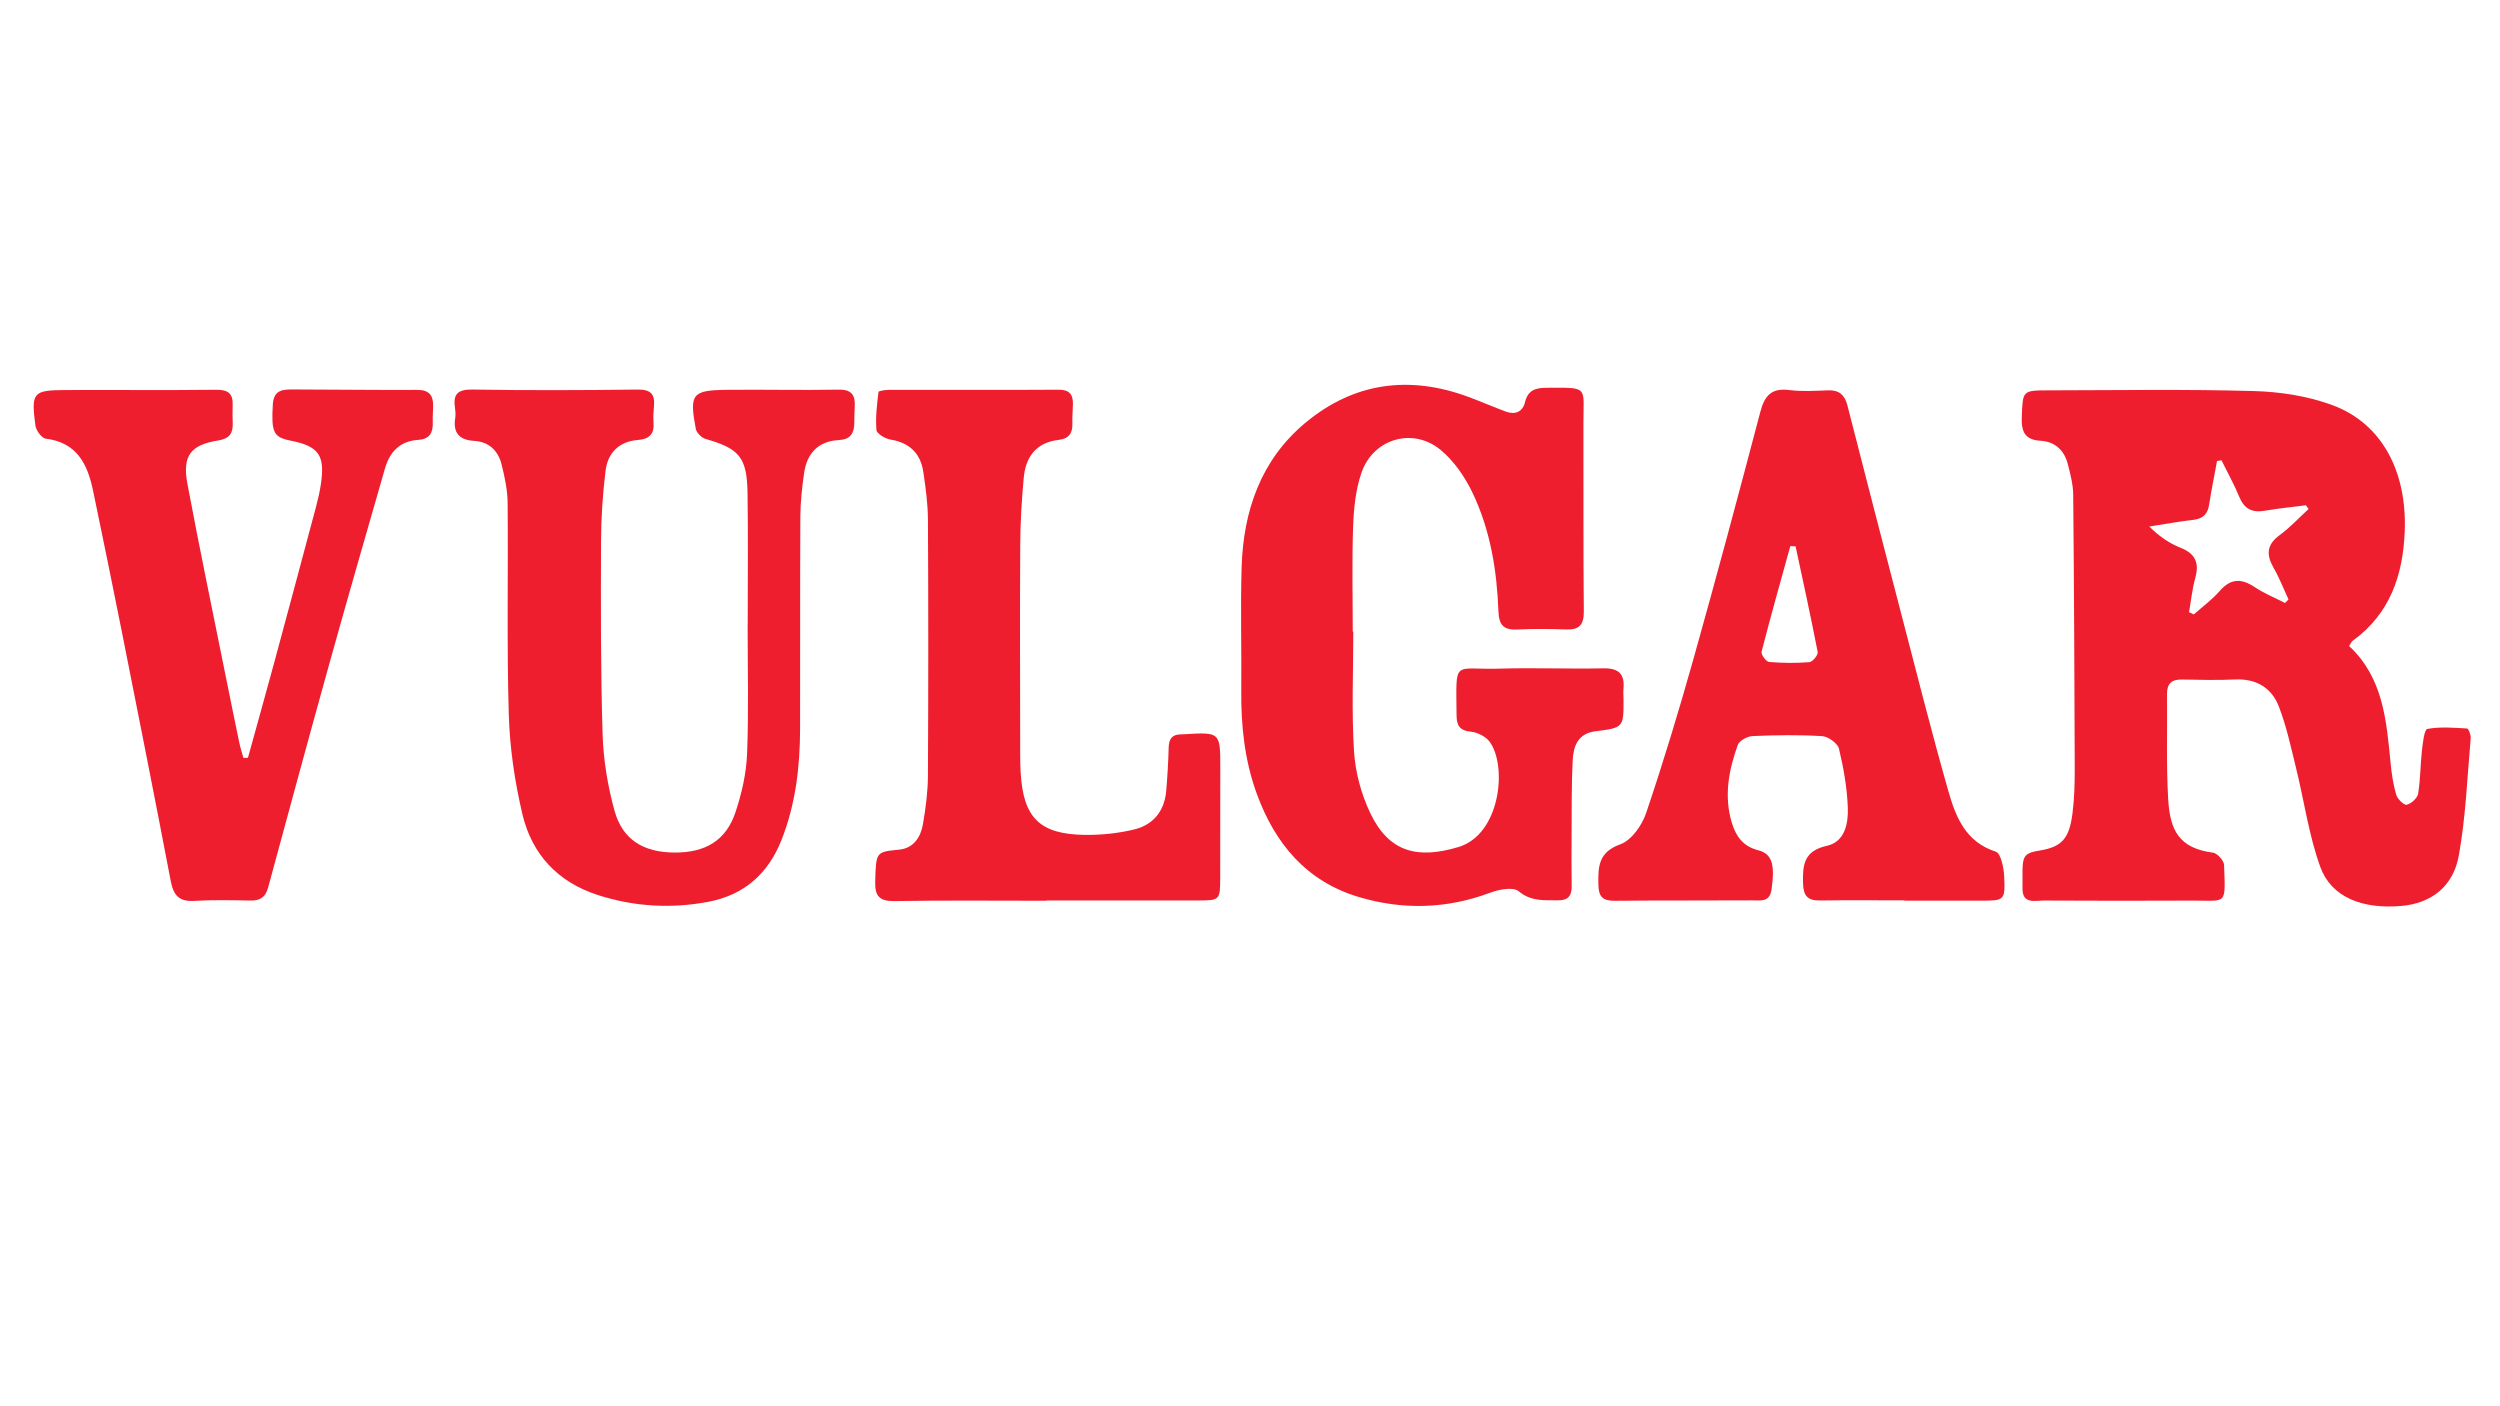<?xml version="1.0" encoding="utf-8"?>
<!-- Generator: Adobe Illustrator 26.0.3, SVG Export Plug-In . SVG Version: 6.00 Build 0)  -->
<svg xmlns="http://www.w3.org/2000/svg" xmlns:xlink="http://www.w3.org/1999/xlink" version="1.1" id="Layer_1" x="0px" y="0px" viewBox="0 0 1920 1080" style="enable-background:new 0 0 1920 1080;" xml:space="preserve">
<style type="text/css">
	.st0{fill:#EE1E2E;}
</style>
<path class="st0" d="M1804.14,496.19c26.11,24.23,28.65,57.09,31.84,89.8c0.8,8.21,1.99,16.51,4.31,24.39  c0.97,3.28,6.06,8.2,8.06,7.68c3.54-0.91,8.19-5.08,8.76-8.49c1.83-10.96,1.7-22.24,2.95-33.32c0.66-5.82,1.79-16,4.14-16.43  c9.9-1.82,20.35-0.94,30.56-0.32c1.11,0.07,2.96,4.97,2.74,7.47c-2.65,30-3.8,60.29-9.08,89.84c-4.35,24.38-21.4,36.91-44,38.93  c-30.15,2.69-54.03-6.67-62.46-29.99c-8.77-24.27-12.31-50.41-18.53-75.64c-3.94-16-7.37-32.3-13.3-47.58  c-5.52-14.23-17.27-21.46-33.5-20.69c-13.64,0.65-27.34,0.25-41.01,0.04c-7.77-0.12-11.44,3.17-11.35,11.09  c0.29,26.93-0.67,53.93,0.9,80.79c1.39,23.9,8.27,37.68,34.42,41.09c3.31,0.43,8.38,6.08,8.5,9.45c1.11,31.44,2.4,27.26-24.06,27.36  c-38.12,0.14-76.24,0.2-114.36-0.04c-6.73-0.04-16.44,3-16.38-9.21c0.12-23.79-1.7-26.8,13.01-29.17  c17.23-2.77,22.94-9.25,25.38-28.61c1.45-11.47,1.75-23.15,1.72-34.74c-0.2-70.03-0.52-140.07-1.18-210.1  c-0.07-7.73-2.16-15.54-4.06-23.12c-2.7-10.73-9.8-17.52-21.01-18.16c-12.12-0.7-14.82-7.12-14.42-18.03  c0.77-20.5,0.33-20.66,20.45-20.69c52.62-0.06,105.27-0.96,157.85,0.54c20.36,0.58,41.63,3.87,60.61,10.95  c37.61,14.04,56.97,50.79,55.2,96.68c-1.31,33.85-11.33,63.49-40.1,84.26C1805.83,492.88,1805.41,494.22,1804.14,496.19z   M1681.18,470.23c1.22,0.55,2.45,1.1,3.67,1.66c6.69-5.96,14.06-11.34,19.9-18.04c8.48-9.72,16.65-9.76,26.87-2.94  c7.23,4.83,15.46,8.16,23.25,12.17c0.9-0.89,1.8-1.78,2.71-2.67c-3.74-8.06-6.92-16.43-11.34-24.09  c-5.86-10.16-5.61-17.97,4.62-25.41c8-5.81,14.8-13.27,22.13-20c-0.69-0.96-1.39-1.91-2.08-2.87c-10.55,1.37-21.15,2.42-31.62,4.21  c-9.6,1.64-15.68-1.36-19.51-10.63c-3.97-9.63-9.09-18.79-13.7-28.16c-1.14,0.2-2.27,0.4-3.41,0.61  c-2.05,11.21-4.32,22.38-6.08,33.63c-1.13,7.24-4.78,10.7-12.14,11.55c-11.31,1.3-22.53,3.38-33.79,5.13  c7.59,7.52,15.39,12.89,23.97,16.3c11.48,4.56,14.56,11.63,11.34,23.22C1683.58,452.46,1682.72,461.44,1681.18,470.23z"/>
<path class="st0" d="M1039.33,485.14c0,30.66-1.38,61.41,0.56,91.95c1.02,16.09,5.55,32.91,12.52,47.47  c14.47,30.23,36.52,35.34,67.73,25.94c32.24-9.71,37.53-62.08,24-80.71c-2.98-4.11-9.41-7.36-14.56-7.87  c-8.85-0.89-10.89-4.94-10.95-12.86c-0.3-43.7-3.06-34.44,32.97-35.54c26.49-0.82,53.04,0.34,79.55-0.25  c11.98-0.27,16.8,4.31,15.66,15.96c-0.24,2.46,0.05,4.97,0.06,7.46c0.08,22.11,0.1,22.22-21.74,24.95  c-13.31,1.67-16.76,11.5-17.3,22.21c-0.97,19.02-0.71,38.11-0.85,57.17c-0.1,13.26-0.11,26.53,0.06,39.79  c0.09,7.2-2.93,10.77-10.33,10.63c-10.57-0.19-20.66,1.15-30.38-6.97c-4.16-3.47-15.03-1.42-21.74,1.09  c-33.5,12.54-67.31,13.44-101.18,3.3c-40.14-12.02-64.19-40.97-78.14-79.08c-9.36-25.57-12.25-52.29-11.98-79.47  c0.31-31.5-0.67-63.02,0.27-94.5c1.3-43.55,14.83-82.81,49.23-111.31c37.2-30.83,79.64-36.46,124.94-19.69  c9.69,3.59,19.18,7.75,28.87,11.33c7.11,2.62,12.84,0.05,14.58-7.16c2.24-9.27,7.92-11.12,16.36-11.17  c33.11-0.16,28.46-1.4,28.53,27.4c0.13,48.08-0.16,96.16,0.3,144.24c0.1,10.28-3.34,14.34-13.51,13.98  c-12.41-0.44-24.88-0.59-37.28,0.03c-10.45,0.52-14.38-2.98-14.79-13.99c-1.15-31.24-6.16-62.1-19.64-90.5  c-5.86-12.35-14.3-24.78-24.7-33.4c-21.3-17.66-51.74-8.75-60.81,17.4c-4.51,13-5.94,27.48-6.44,41.37  c-0.96,26.9-0.28,53.86-0.28,80.8C1039.07,485.14,1039.2,485.14,1039.33,485.14z"/>
<path class="st0" d="M1462.55,691.48c-21.55,0-43.1-0.23-64.65,0.1c-9.44,0.14-12.88-3.23-13.16-13.09  c-0.42-14.4,0.69-25.01,18.32-28.91c13.86-3.06,16.51-17.26,16.06-29.27c-0.57-15.19-3.21-30.46-6.78-45.26  c-1.01-4.17-8.23-9.39-12.88-9.68c-17.75-1.11-35.63-0.83-53.42-0.07c-4.03,0.17-10.24,3.5-11.43,6.82  c-6.93,19.32-10.74,39.17-4.6,59.67c3.17,10.59,8.73,18.25,20.31,21.22c10.82,2.78,12.89,11.21,10.24,30.05  c-1.44,10.26-8.8,8.38-14.97,8.42c-35.23,0.23-70.46-0.02-105.68,0.33c-9.14,0.09-12.19-3.28-12.36-12.4  c-0.25-13.89-0.02-24.92,16.9-31c8.49-3.06,16.57-14.48,19.73-23.84c13.25-39.18,25.25-78.82,36.44-118.65  c17.71-63.03,34.65-126.28,51.31-189.6c3.27-12.45,8.54-18.5,22.18-16.76c9.79,1.25,19.87,0.59,29.81,0.22  c8.51-0.32,12.82,3.5,14.89,11.57c13.76,53.79,27.64,107.55,41.65,161.28c11.71,44.91,23.08,89.92,35.77,134.56  c5.66,19.92,13.12,39.33,36.53,46.9c3.89,1.26,6.15,12.31,6.46,18.96c0.85,18.62,0.25,18.68-18.22,18.67  c-19.48-0.02-38.96,0-58.44,0C1462.55,691.63,1462.55,691.55,1462.55,691.48z M1379.02,419.62c-1.35-0.08-2.7-0.16-4.05-0.24  c-7.48,27.04-15.12,54.03-22.09,81.2c-0.54,2.09,3.52,7.59,5.77,7.79c10.28,0.9,20.73,0.98,31.01,0.15c2.42-0.2,6.76-5.51,6.33-7.72  C1390.75,473.66,1384.79,446.66,1379.02,419.62z"/>
<path class="st0" d="M574.24,479.36c0-33.57,0.4-67.15-0.13-100.71c-0.43-27.53-6.3-34.12-32.25-41.56  c-3.08-0.88-6.94-4.78-7.51-7.82c-5.01-26.8-2.86-29.57,23.95-29.88c28.53-0.33,57.07,0.43,85.58-0.15  c10.4-0.21,13.1,4.36,12.55,13.32c-0.25,4.13-0.31,8.28-0.33,12.43c-0.05,7.77-3.12,12.54-11.59,12.96  c-16.25,0.8-24.85,10.27-27.02,25.66c-1.56,11.03-2.76,22.21-2.82,33.33c-0.29,54.3-0.04,108.6-0.2,162.9  c-0.09,29.18-3.43,57.84-14.29,85.3c-10.28,25.98-28.76,42.25-56.17,47.44c-28.56,5.41-56.85,3.79-84.69-5.14  c-31.15-10-50.96-31.53-58.21-62.5c-5.82-24.82-9.61-50.58-10.36-76.03c-1.59-54.25-0.39-108.58-0.9-162.88  c-0.09-9.78-2.25-19.69-4.61-29.26c-2.61-10.56-9.69-17.52-21.02-18.17c-11.68-0.68-16.39-6.22-14.6-17.71  c0.38-2.42,0.19-5-0.18-7.44c-1.61-10.58,1.86-14.47,13.43-14.28c42.22,0.71,84.46,0.55,126.69,0.01  c10.05-0.13,13.62,3.34,12.68,12.87c-0.4,4.11-0.64,8.31-0.32,12.42c0.69,8.89-3.29,12.78-12.04,13.44  c-14.45,1.1-23.12,9.91-24.81,23.6c-2.22,18.01-3.42,36.26-3.48,54.41c-0.17,49.31-0.32,98.65,1.2,147.93  c0.61,19.66,3.89,39.66,9.12,58.64c6.18,22.44,22.2,32.1,45.94,32.26c23.96,0.16,39.75-9.21,47.04-31.09  c4.79-14.37,8.28-29.76,8.87-44.83c1.31-33.11,0.41-66.3,0.41-99.45C574.18,479.36,574.21,479.36,574.24,479.36z"/>
<path class="st0" d="M190.42,581.96c6.71-24.28,13.52-48.53,20.11-72.84c10.83-40,21.55-80.04,32.23-120.09  c1.49-5.59,2.79-11.28,3.65-17c3.39-22.38-1.51-29.34-23.36-33.65c-13.25-2.62-14.72-6.65-13.52-27.73  c0.68-11.92,8.57-11.55,16.46-11.54c31.45,0.02,62.9,0.53,94.35,0.33c9.48-0.06,12.53,4.37,12.29,12.81  c-0.12,4.14-0.39,8.29-0.26,12.43c0.26,7.87-2.69,12.65-11.17,13.16c-13.87,0.85-21.84,9.08-25.49,21.76  c-14.2,49.36-28.45,98.71-42.23,148.19c-16.12,57.88-31.83,115.88-47.57,173.87c-1.94,7.15-5.94,10.12-13.35,9.97  c-14.5-0.28-29.04-0.6-43.5,0.26c-11.61,0.69-15.85-4.41-17.92-15.22c-12.21-63.9-24.88-127.71-37.56-191.51  c-7.19-36.17-14.61-72.29-22.12-108.4c-4.22-20.31-12.37-36.96-36.33-39.87c-3.11-0.38-7.44-6.32-7.94-10.12  c-3.35-25.48-1.88-27.11,23.25-27.22c38.5-0.17,77.01,0.26,115.51-0.21c9.25-0.11,13.12,2.9,12.74,11.94  c-0.19,4.55-0.12,9.12,0.05,13.68c0.29,7.8-2.52,11.92-11.03,13.29c-21.46,3.44-27.82,11.72-23.73,33.57  c9.38,50.08,19.82,99.97,29.86,149.93c3.27,16.25,6.57,32.5,9.97,48.72c0.82,3.92,2.08,7.75,3.14,11.62  C188.11,582.04,189.26,582,190.42,581.96z"/>
<path class="st0" d="M803.79,691.78c-38.94,0-77.89-0.4-116.82,0.25c-11.7,0.2-15.15-3.95-14.82-15.05  c0.69-23.11,0.53-22.59,18.58-24.47c10.98-1.14,16.4-9.66,18.1-19.58c2.09-12.2,3.75-24.64,3.82-36.99  c0.37-65.44,0.36-130.88,0.02-196.32c-0.06-12.36-1.71-24.78-3.53-37.05c-2.12-14.33-10.57-22.62-25.31-25  c-4.04-0.65-10.48-4.53-10.72-7.36c-0.82-9.63,0.42-19.48,1.57-29.16c0.1-0.87,5.19-1.62,7.96-1.62  c43.45-0.07,86.89,0.16,130.34-0.13c8.35-0.06,11.14,3.65,11.03,11.06c-0.08,4.97-0.61,9.94-0.42,14.89  c0.29,7.51-2.87,11.72-10.44,12.58c-17.31,1.96-25.43,12.99-26.92,29.11c-1.56,16.87-2.57,33.84-2.68,50.77  c-0.32,50.14-0.1,100.28-0.05,150.41c0.01,8.29-0.1,16.59,0.35,24.86c1.92,35.04,14.52,47.78,49.37,48.21  c12.66,0.15,25.68-1.19,37.96-4.19c14.53-3.55,23.13-14.13,24.46-29.48c0.96-11.12,1.61-22.28,1.9-33.44  c0.17-6.62,2.71-10.15,9.53-10.07c0.83,0.01,1.66-0.06,2.48-0.11c27.63-1.65,27.67-1.61,27.63,26.15  c-0.04,28.18,0.01,56.36-0.06,84.54c-0.04,16.52-0.43,16.94-16.5,16.96c-38.94,0.06-77.88,0.02-116.82,0.02  C803.79,691.64,803.79,691.71,803.79,691.78z"/>
</svg>
